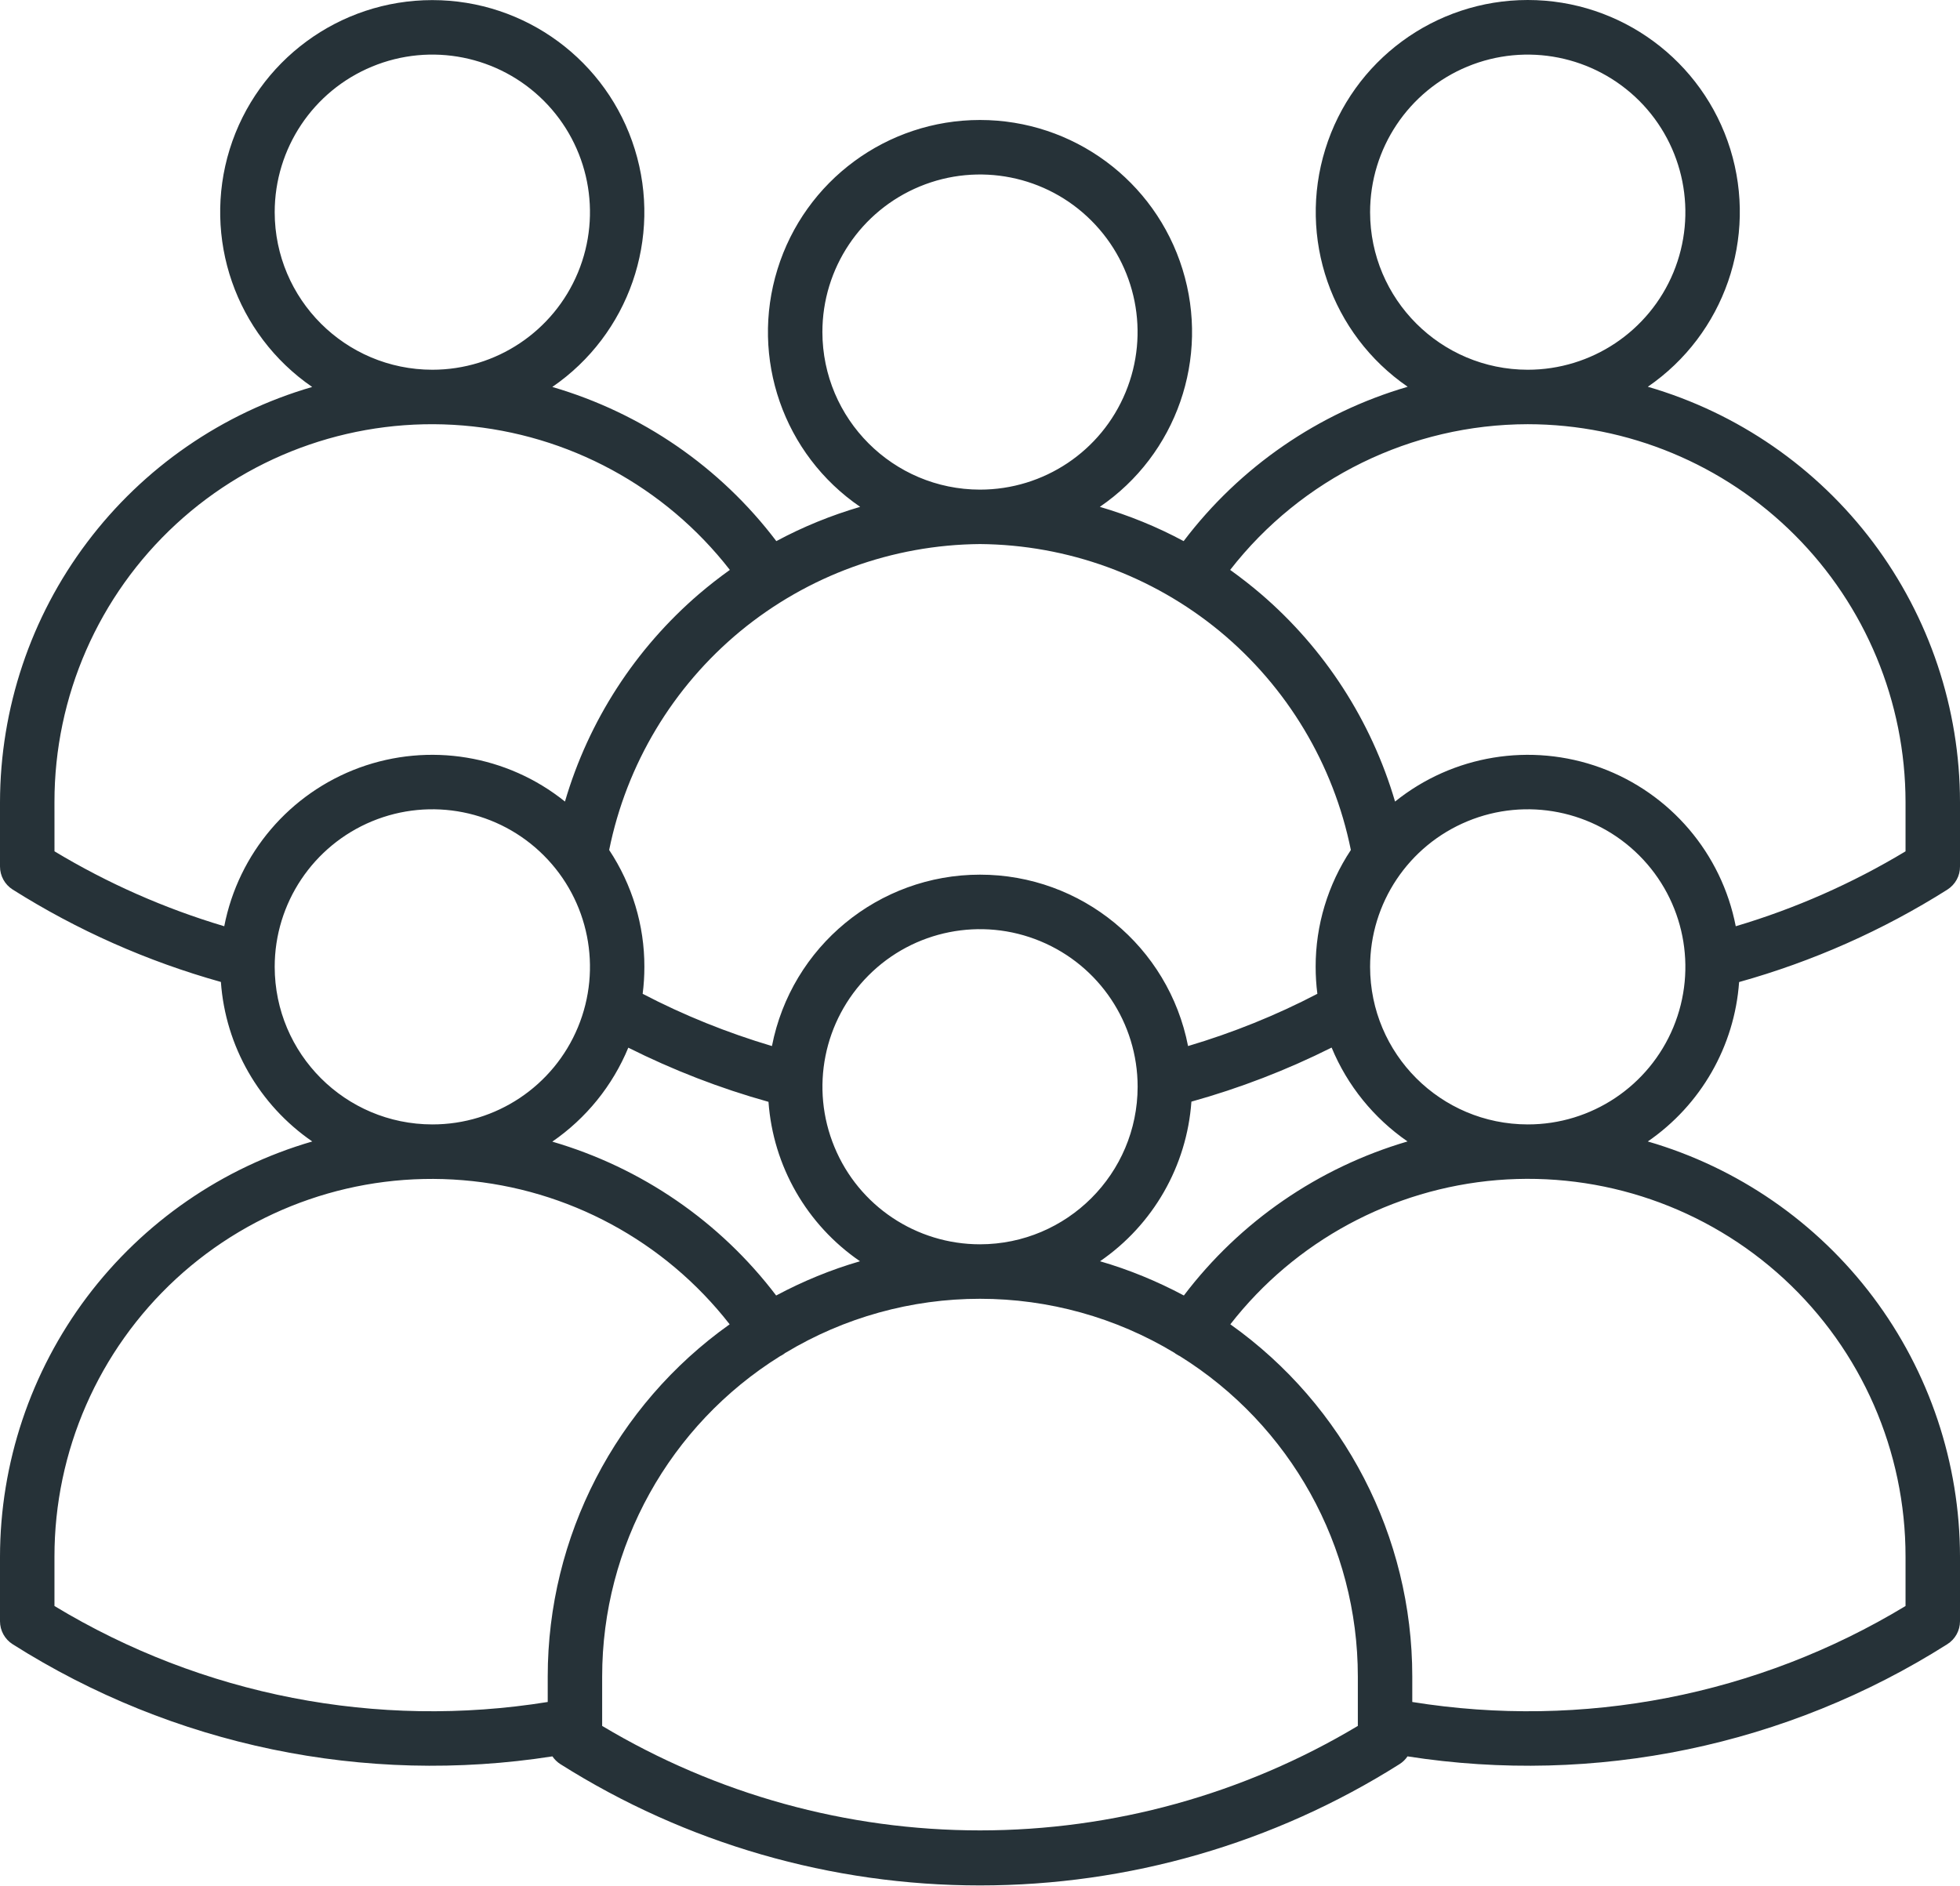 <svg width="80" height="77" viewBox="0 0 80 77" fill="none" xmlns="http://www.w3.org/2000/svg">
<path d="M70.984 40.09C73.988 39.25 76.851 37.981 79.484 36.317C79.808 36.11 80.004 35.754 80 35.375V32.743C79.996 28.918 78.75 25.2 76.453 22.141C74.156 19.086 70.93 16.855 67.258 15.789C70.383 13.641 71.746 9.711 70.625 6.09C69.5 2.469 66.148 0 62.359 0C58.566 0 55.215 2.469 54.094 6.09C52.969 9.711 54.332 13.641 57.457 15.789C53.812 16.852 50.605 19.062 48.312 22.09C47.223 21.504 46.078 21.039 44.891 20.691C48.023 18.551 49.391 14.617 48.266 10.992C47.144 7.367 43.793 4.898 40 4.898C36.207 4.898 32.855 7.367 31.734 10.992C30.609 14.617 31.977 18.551 35.109 20.691C33.922 21.039 32.777 21.504 31.687 22.09C29.394 19.062 26.187 16.859 22.543 15.797C25.672 13.648 27.035 9.715 25.91 6.094C24.789 2.473 21.437 0.004 17.645 0.004C13.852 0.004 10.5 2.473 9.375 6.094C8.254 9.715 9.617 13.648 12.742 15.797C9.074 16.863 5.848 19.09 3.551 22.145C1.25 25.199 0.008 28.918 0 32.742V35.375C0 35.754 0.195 36.11 0.516 36.313C3.152 37.977 6.016 39.246 9.016 40.086C9.203 42.711 10.578 45.106 12.746 46.598C9.074 47.664 5.848 49.895 3.547 52.95C1.25 56.008 0.004 59.727 2.00272e-05 63.551V66.184C2.00272e-05 66.563 0.195 66.919 0.516 67.122C7.063 71.27 14.891 72.895 22.547 71.7C22.633 71.825 22.742 71.934 22.871 72.016C27.996 75.255 33.937 76.969 40 76.969C46.063 76.969 52 75.255 57.125 72.016C57.254 71.934 57.367 71.825 57.449 71.7C65.105 72.895 72.937 71.27 79.48 67.122C79.804 66.919 80 66.563 80 66.184V63.551C79.996 59.727 78.75 56.008 76.453 52.95C74.156 49.895 70.929 47.664 67.257 46.598C69.425 45.106 70.797 42.711 70.984 40.09ZM55.922 8.664C55.922 6.059 57.489 3.715 59.891 2.719C62.297 1.723 65.063 2.274 66.907 4.113C68.746 5.953 69.297 8.719 68.301 11.125C67.305 13.527 64.957 15.094 62.356 15.094C58.805 15.09 55.926 12.215 55.922 8.664ZM62.356 17.317C66.442 17.32 70.364 18.949 73.254 21.84C76.144 24.73 77.773 28.652 77.777 32.742V34.754C75.605 36.062 73.277 37.09 70.847 37.812C70.269 34.836 68.176 32.383 65.332 31.34C62.484 30.3 59.301 30.824 56.941 32.722C55.972 29.425 54.07 26.48 51.465 24.246C51.058 23.898 50.641 23.574 50.211 23.265C53.125 19.519 57.605 17.324 62.356 17.317ZM48.321 52.886C47.231 52.304 46.086 51.832 44.899 51.488C47.071 49.996 48.442 47.597 48.629 44.972C50.602 44.422 52.52 43.683 54.352 42.765C54.993 44.316 56.071 45.644 57.45 46.597C53.813 47.664 50.61 49.867 48.321 52.886ZM31.68 52.886C29.387 49.867 26.184 47.668 22.543 46.605C23.926 45.652 25.004 44.32 25.645 42.769C27.477 43.687 29.391 44.429 31.367 44.98C31.555 47.605 32.93 50 35.102 51.488C33.914 51.832 32.77 52.304 31.68 52.886ZM40 22.21C43.574 22.238 47.028 23.496 49.785 25.769C52.539 28.046 54.43 31.199 55.137 34.699C54.2 36.113 53.696 37.773 53.7 39.468C53.7 39.839 53.723 40.206 53.77 40.57C52.086 41.449 50.317 42.16 48.492 42.703C47.7 38.64 44.141 35.706 40 35.706C35.86 35.706 32.301 38.64 31.508 42.703C29.684 42.16 27.914 41.449 26.231 40.57C26.278 40.206 26.301 39.839 26.301 39.468C26.305 37.773 25.801 36.113 24.864 34.699C25.571 31.199 27.461 28.046 30.215 25.769C32.973 23.496 36.426 22.238 40 22.21ZM40 50.796C37.399 50.796 35.051 49.23 34.059 46.824C33.063 44.421 33.614 41.656 35.453 39.816C37.289 37.976 40.059 37.425 42.461 38.421C44.867 39.417 46.434 41.761 46.434 44.363C46.43 47.914 43.551 50.792 40 50.796ZM33.567 13.554C33.567 10.953 35.133 8.609 37.539 7.613C39.942 6.617 42.711 7.168 44.547 9.008C46.387 10.847 46.938 13.613 45.942 16.015C44.949 18.422 42.602 19.988 40 19.988C36.449 19.984 33.571 17.105 33.567 13.554ZM11.212 8.664C11.212 6.058 12.778 3.715 15.184 2.719C17.587 1.722 20.356 2.273 22.196 4.113C24.036 5.953 24.587 8.719 23.59 11.125C22.594 13.527 20.247 15.094 17.645 15.094C14.094 15.09 11.216 12.215 11.212 8.664ZM2.223 32.742C2.219 28.429 4.02 24.316 7.188 21.394C10.356 18.472 14.606 17.015 18.899 17.37C23.196 17.726 27.145 19.863 29.79 23.265C29.36 23.573 28.942 23.898 28.536 24.245C25.931 26.48 24.024 29.425 23.06 32.722C20.7 30.824 17.517 30.3 14.669 31.339C11.825 32.382 9.731 34.835 9.153 37.812C6.724 37.089 4.396 36.062 2.224 34.753L2.223 32.742ZM11.212 39.468C11.212 36.867 12.782 34.523 15.184 33.527C17.59 32.531 20.356 33.082 22.196 34.922C24.036 36.761 24.587 39.527 23.59 41.933C22.594 44.336 20.247 45.906 17.645 45.902C14.094 45.898 11.216 43.023 11.212 39.468ZM2.223 65.562V63.551C2.219 59.242 4.02 55.129 7.184 52.207C10.352 49.285 14.598 47.824 18.891 48.179C23.184 48.531 27.133 50.664 29.782 54.062C25.126 57.371 22.356 62.73 22.356 68.441V69.48C15.392 70.601 8.258 69.215 2.223 65.562ZM24.578 70.457V68.441C24.578 63.121 27.324 58.179 31.84 55.363C31.891 55.34 31.942 55.309 31.988 55.277C32.012 55.262 32.035 55.242 32.059 55.223V55.227C34.457 53.781 37.203 53.02 40 53.02C42.797 53.02 45.543 53.781 47.938 55.227C47.961 55.246 47.984 55.262 48.008 55.281L48.012 55.277C48.059 55.309 48.109 55.34 48.16 55.363C52.676 58.18 55.422 63.121 55.422 68.441V70.457C50.762 73.246 45.434 74.722 40 74.722C34.566 74.722 29.238 73.246 24.578 70.457ZM77.777 63.551V65.562C71.742 69.215 64.609 70.601 57.644 69.48V68.441C57.644 62.73 54.875 57.371 50.218 54.062C52.863 50.664 56.816 48.531 61.109 48.175C65.403 47.824 69.649 49.285 72.817 52.207C75.984 55.129 77.781 59.242 77.777 63.551ZM55.922 39.469C55.922 36.867 57.489 34.523 59.895 33.527C62.297 32.531 65.067 33.082 66.907 34.922C68.746 36.761 69.297 39.527 68.301 41.933C67.305 44.336 64.957 45.906 62.356 45.902C58.801 45.898 55.926 43.023 55.922 39.469Z" fill="#263238"/>
</svg>
